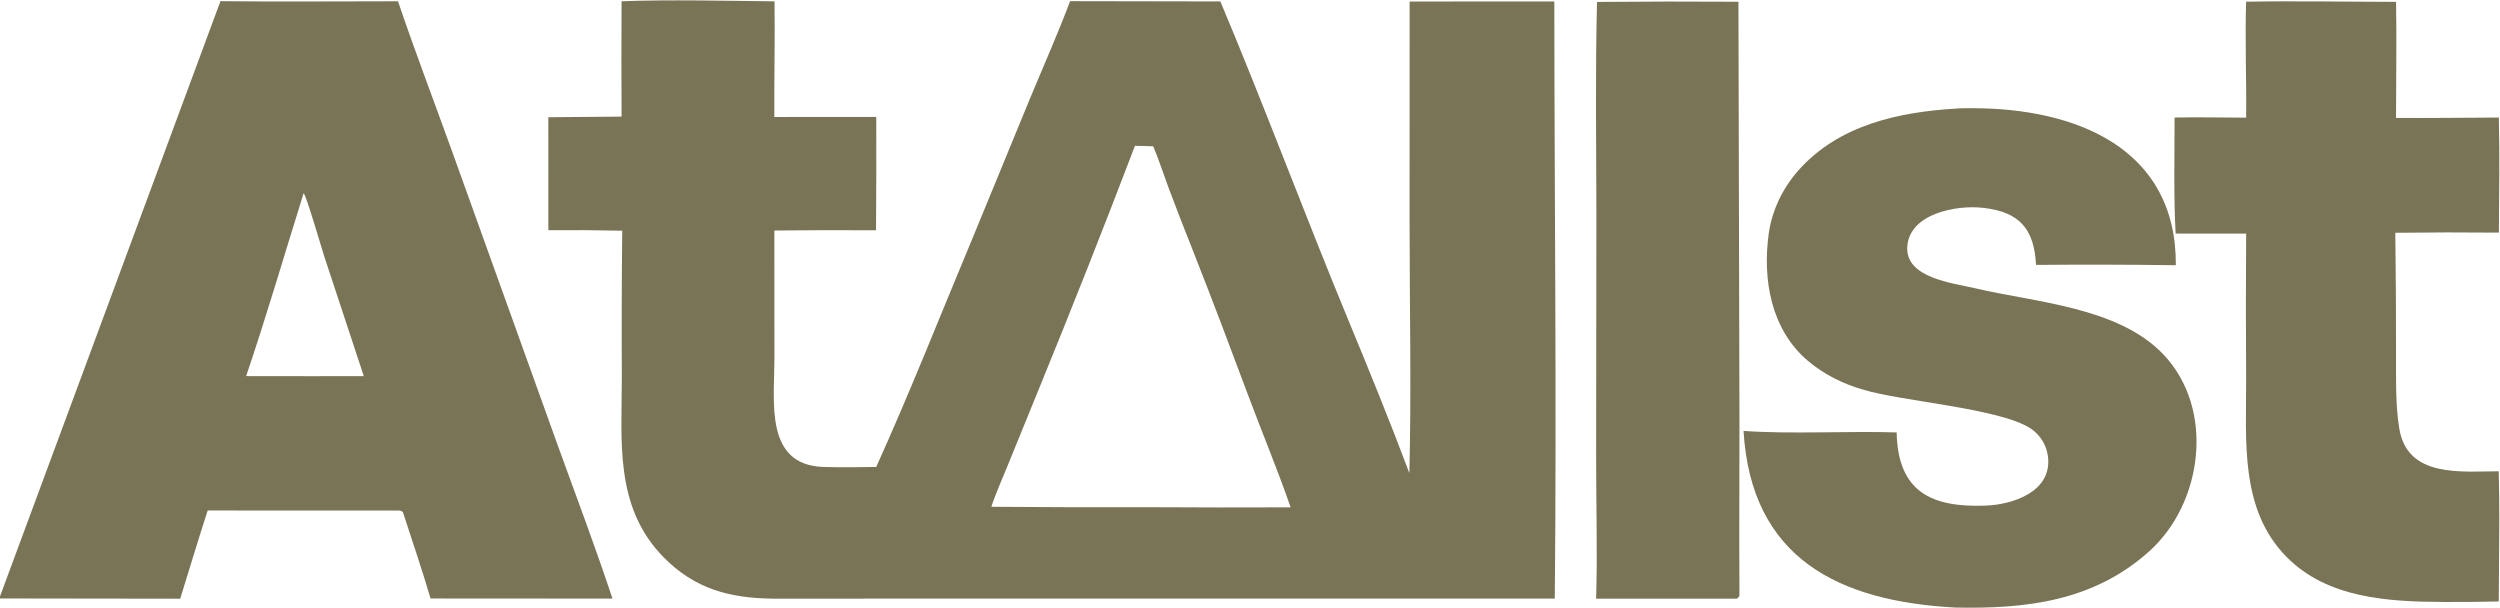 <svg xmlns="http://www.w3.org/2000/svg" width="292" height="71" viewBox="0 0 292 71" fill="none"><g clip-path="url(#clip0_2009_3)"><path fill-rule="evenodd" clip-rule="evenodd" d="M72.599 0.146C78.218 -0.062 84.805 0.1 90.467 0.155C90.527 4.62 90.416 9.174 90.442 13.663L102.347 13.655C102.363 18.07 102.354 22.484 102.321 26.898C98.362 26.872 94.404 26.881 90.445 26.924L90.454 41.93C90.446 46.952 89.293 54.316 96.178 54.54C98.202 54.606 100.316 54.556 102.344 54.542C106.289 45.816 110.022 36.354 113.735 27.476L120.336 11.429C121.849 7.783 123.623 3.795 124.985 0.134L142.54 0.166C147.695 12.425 152.356 24.987 157.442 37.283C159.895 43.213 162.362 49.25 164.615 55.261C164.853 45.753 164.641 35.341 164.638 25.769L164.644 0.176L181.544 0.173C181.557 23.395 181.825 46.698 181.599 69.914L90.291 69.921C85.217 69.875 81.125 68.776 77.494 65.073C71.713 59.178 72.635 51.449 72.63 43.984C72.599 38.304 72.615 32.625 72.678 26.947C69.802 26.883 66.924 26.862 64.048 26.885L64.045 13.692L72.601 13.62C72.575 9.129 72.574 4.637 72.599 0.146ZM132.562 17.034C128.969 26.462 125.261 35.847 121.441 45.186L117.741 54.267C117.243 55.489 116.147 58.003 115.795 59.192C121.838 59.241 127.881 59.258 133.924 59.239C139.531 59.274 145.138 59.279 150.745 59.256C149.246 54.911 147.397 50.491 145.784 46.169C143.717 40.628 141.637 35.124 139.47 29.62C138.447 27.058 137.448 24.485 136.476 21.903C135.952 20.49 135.273 18.407 134.692 17.09C133.999 17.067 133.252 17.026 132.562 17.034Z" fill="#7A7456"></path><path d="M25.75 0.135C32.602 0.22 39.623 0.147 46.487 0.148C48.45 5.96 50.765 12.012 52.846 17.796L65.071 51.81C67.261 57.881 69.506 63.776 71.537 69.917L50.29 69.904C49.31 66.584 48.135 63.104 47.052 59.806C46.712 59.563 46.665 59.648 46.16 59.634L24.258 59.625C23.157 63.03 22.109 66.507 21.048 69.929L-0.091 69.9L25.75 0.135ZM35.468 22.551C33.234 29.689 31.154 36.842 28.75 43.928L35.916 43.937L42.492 43.934L37.832 29.82C37.513 28.829 35.87 23.137 35.468 22.551Z" fill="#7A7456"></path><path d="M228.525 12.679C229.107 12.629 229.777 12.637 230.365 12.637C242.39 12.641 254.221 17.236 254.139 30.978C248.696 30.904 243.251 30.892 237.806 30.941C237.594 26.802 235.946 24.747 231.61 24.275C228.508 23.921 223.023 24.939 222.77 28.81C222.531 32.476 228.095 33.056 230.597 33.647C237.696 35.327 247.338 35.831 252.646 41.358C258.737 47.7 257.339 58.769 250.989 64.432C244.468 70.248 236.643 71.125 228.39 70.963C214.721 70.234 204.534 65.193 203.643 50.331C209.185 50.725 215.84 50.327 221.53 50.506C221.667 57.514 225.669 59.271 231.867 59.059C235.114 58.947 239.567 57.447 239.222 53.503C239.105 52.107 238.36 50.839 237.197 50.057C233.595 47.678 222.071 46.881 217.605 45.508C215.258 44.835 213.053 43.738 211.181 42.16C206.854 38.514 205.852 32.665 206.584 27.308C206.955 24.587 208.235 21.944 210.064 19.888C214.764 14.604 221.725 13.083 228.525 12.679Z" fill="#7A7456"></path><path d="M262.348 0.198C268.068 0.097 274.117 0.208 279.863 0.218C279.934 4.674 279.864 9.303 279.857 13.771C283.83 13.802 287.886 13.745 291.865 13.73C291.973 18.141 291.905 22.755 291.869 27.171C287.836 27.132 283.804 27.139 279.772 27.189C279.834 31.832 279.862 36.475 279.857 41.119C279.868 44.024 279.769 47.187 280.234 50.047C281.178 55.849 287.501 55.049 291.85 55.045C291.965 58.962 291.912 63.071 291.881 66.993L291.854 70.251C289.696 70.302 287.537 70.322 285.379 70.312C278.975 70.274 271.901 69.906 267.105 65.086C261.563 59.514 262.374 51.434 262.349 44.26C262.309 38.602 262.31 32.945 262.35 27.288L254.117 27.28C253.872 23.247 253.993 17.826 253.99 13.726C256.746 13.676 259.587 13.728 262.35 13.746C262.403 9.318 262.202 4.566 262.348 0.198Z" fill="#7A7456"></path><path d="M186.53 0.226C192.036 0.174 197.544 0.166 203.051 0.204L203.169 49.295L203.148 63.053C203.147 65.085 203.158 67.158 203.166 69.192C203.168 69.757 203.161 69.677 202.872 69.921L186.425 69.926C186.593 64.763 186.423 58.495 186.427 53.221L186.458 24.844C186.437 16.781 186.329 8.271 186.53 0.226Z" fill="#7A7456"></path></g><defs><clipPath id="clip0_2009_3"><rect width="292" height="71" fill="white"></rect></clipPath></defs></svg>
